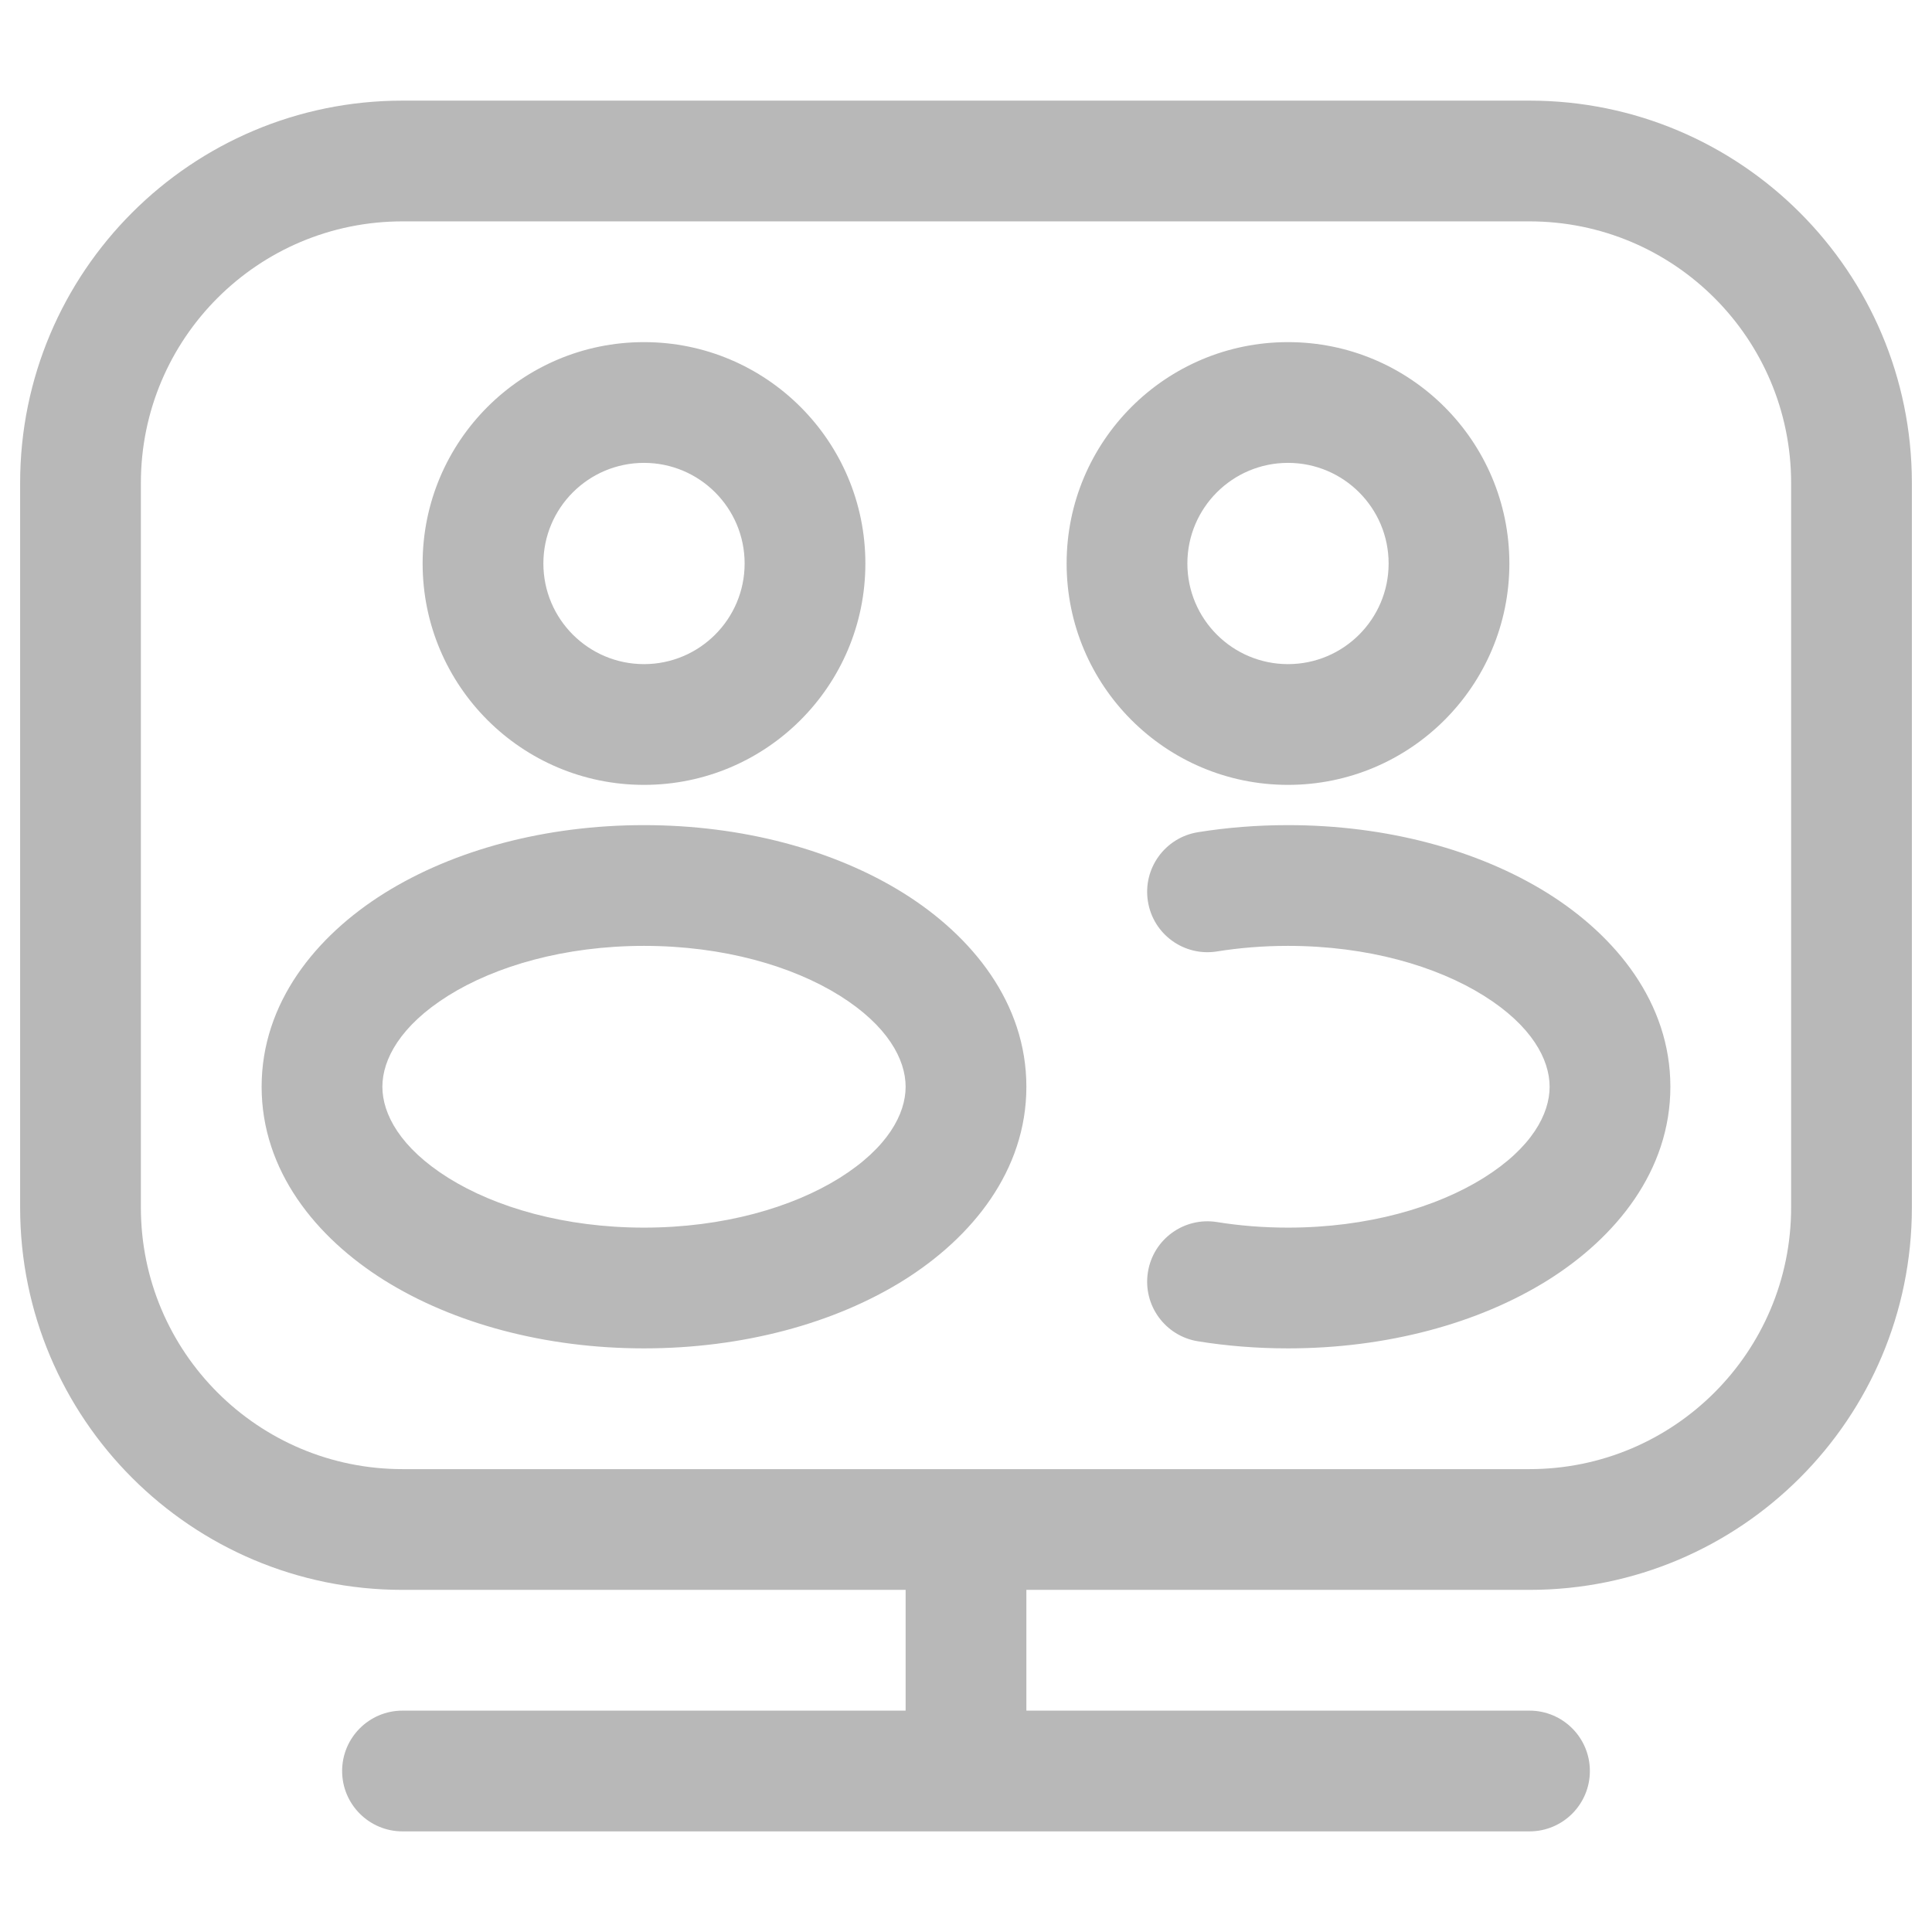 <svg width="24" height="24" viewBox="0 0 24 24" fill="none" xmlns="http://www.w3.org/2000/svg">
<g id="web-colaboration.svg">
<path id="Vector" fill-rule="evenodd" clip-rule="evenodd" d="M5 2.75C3.205 2.75 1.75 4.205 1.75 6V15C1.75 16.795 3.205 18.25 5 18.25H12H19C20.795 18.25 22.25 16.795 22.25 15V6C22.25 4.205 20.795 2.75 19 2.75H5ZM12.75 19.75H19C21.623 19.75 23.75 17.623 23.75 15V6C23.75 3.377 21.623 1.25 19 1.25H5C2.377 1.25 0.25 3.377 0.25 6V15C0.25 17.623 2.377 19.75 5 19.75H11.25V21.25H5C4.586 21.25 4.25 21.586 4.25 22C4.25 22.414 4.586 22.75 5 22.75H12H19C19.414 22.75 19.75 22.414 19.75 22C19.75 21.586 19.414 21.25 19 21.25H12.75V19.75ZM8 5.75C7.31 5.75 6.75 6.31 6.75 7C6.75 7.69 7.31 8.25 8 8.25C8.69 8.25 9.25 7.69 9.25 7C9.25 6.31 8.69 5.75 8 5.75ZM5.25 7C5.25 5.481 6.481 4.25 8 4.25C9.519 4.25 10.75 5.481 10.75 7C10.75 8.519 9.519 9.75 8 9.75C6.481 9.75 5.25 8.519 5.25 7ZM14.75 7C14.75 6.31 15.31 5.75 16 5.75C16.69 5.75 17.25 6.31 17.25 7C17.25 7.69 16.69 8.25 16 8.25C15.31 8.25 14.75 7.69 14.75 7ZM16 4.25C14.481 4.25 13.25 5.481 13.25 7C13.25 8.519 14.481 9.75 16 9.75C17.519 9.75 18.75 8.519 18.75 7C18.75 5.481 17.519 4.25 16 4.25ZM5.569 12.368C4.972 12.742 4.75 13.162 4.75 13.5C4.75 13.838 4.972 14.258 5.569 14.632C6.156 14.999 7.014 15.25 8 15.25C8.986 15.25 9.844 14.999 10.431 14.632C11.028 14.258 11.25 13.838 11.25 13.5C11.25 13.162 11.028 12.742 10.431 12.368C9.844 12.001 8.986 11.75 8 11.75C7.014 11.75 6.156 12.001 5.569 12.368ZM4.774 11.096C5.635 10.558 6.777 10.25 8 10.25C9.223 10.25 10.365 10.558 11.226 11.096C12.076 11.628 12.75 12.458 12.75 13.5C12.75 14.542 12.076 15.372 11.226 15.904C10.365 16.442 9.223 16.75 8 16.75C6.777 16.75 5.635 16.442 4.774 15.904C3.924 15.372 3.25 14.542 3.25 13.5C3.25 12.458 3.924 11.628 4.774 11.096ZM15.119 11.819C15.399 11.774 15.694 11.75 16 11.75C16.987 11.75 17.844 12.001 18.431 12.368C19.029 12.742 19.25 13.162 19.25 13.5C19.25 13.838 19.029 14.258 18.431 14.632C17.844 14.999 16.987 15.25 16 15.25C15.694 15.25 15.399 15.226 15.119 15.181C14.71 15.115 14.325 15.393 14.26 15.802C14.194 16.211 14.472 16.596 14.881 16.662C15.24 16.72 15.615 16.75 16 16.75C17.223 16.75 18.365 16.442 19.226 15.904C20.076 15.372 20.75 14.542 20.75 13.5C20.75 12.458 20.076 11.628 19.226 11.096C18.365 10.558 17.223 10.25 16 10.25C15.615 10.25 15.24 10.28 14.881 10.338C14.472 10.404 14.194 10.789 14.26 11.198C14.325 11.607 14.71 11.885 15.119 11.819Z" fill="#B8B8B8"/>
</g>
</svg>
